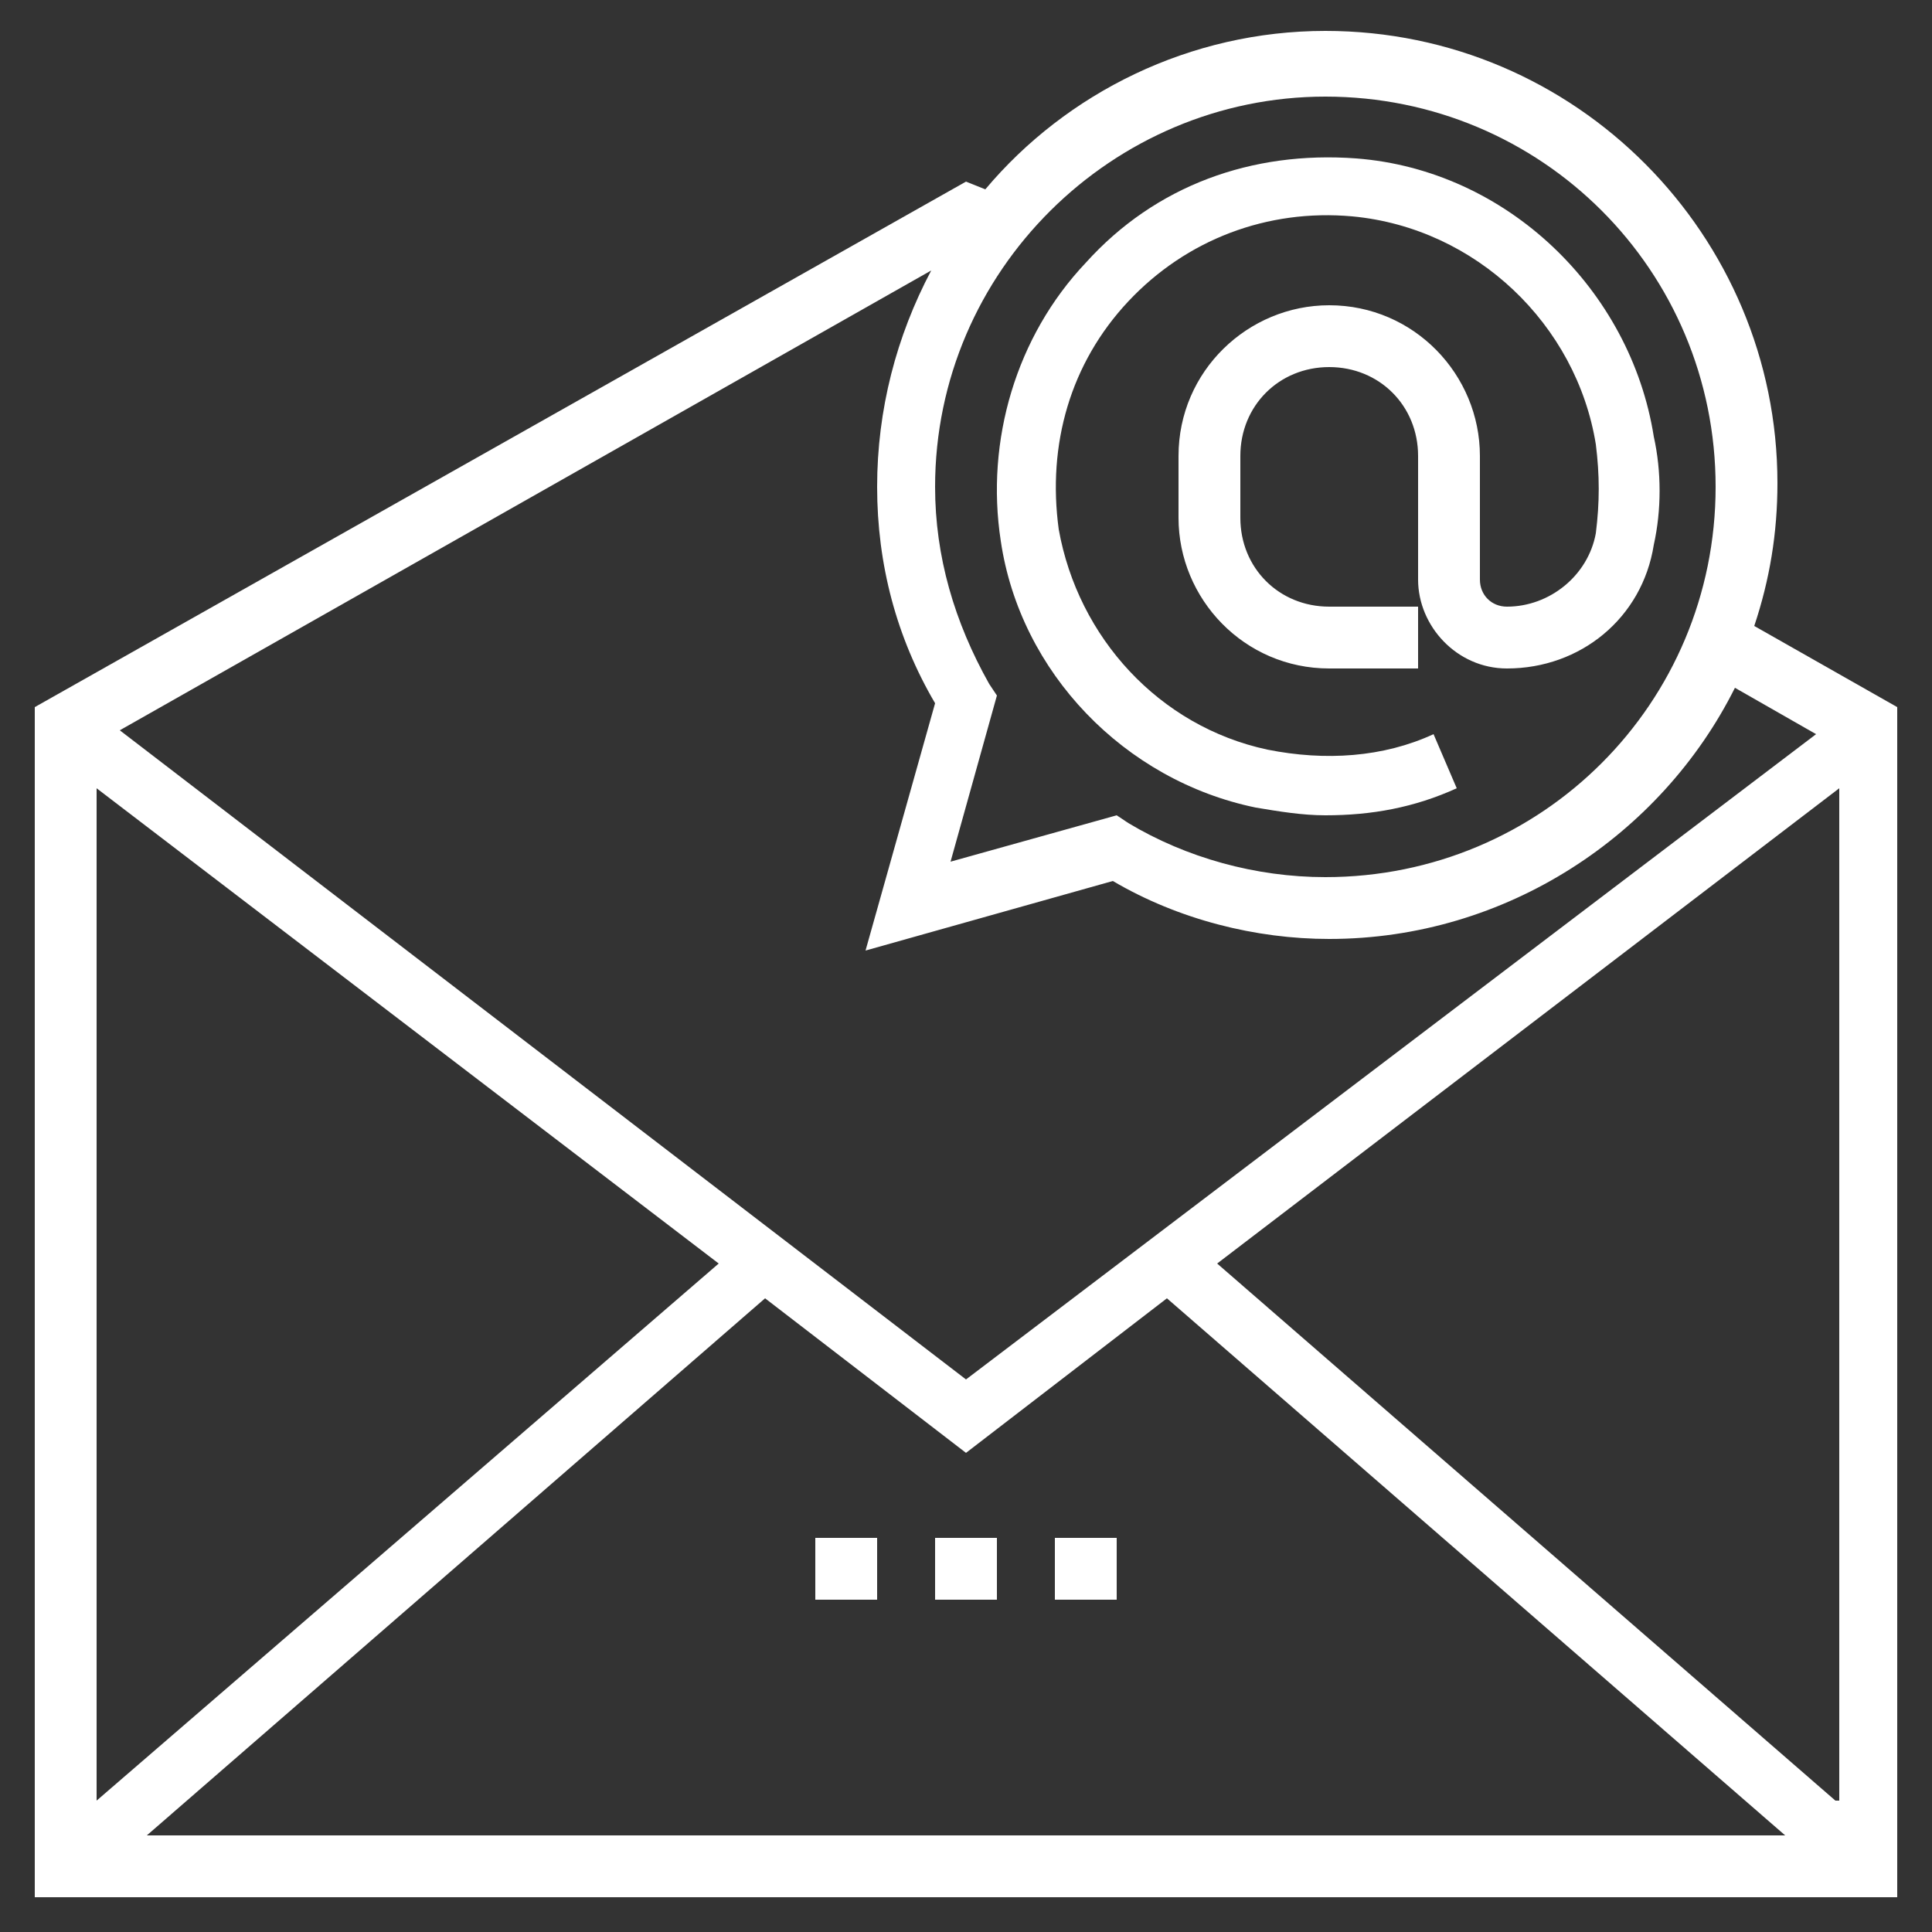 <?xml version="1.0" encoding="utf-8"?>
<!-- Generator: Adobe Illustrator 16.0.0, SVG Export Plug-In . SVG Version: 6.00 Build 0)  -->
<!DOCTYPE svg PUBLIC "-//W3C//DTD SVG 1.1//EN" "http://www.w3.org/Graphics/SVG/1.1/DTD/svg11.dtd">
<svg version="1.1" id="Layer_1" xmlns="http://www.w3.org/2000/svg" xmlns:xlink="http://www.w3.org/1999/xlink" x="0px" y="0px"
	 width="50px" height="50px" viewBox="0 0 50 50" style="enable-background:new 0 0 50 50;" xml:space="preserve">
<rect x="0" y="0" width="50" height="50" fill="#333333" stroke="none"/>
<g>
	<g>
		<g>
			<path style="fill:#FFFFFF;" d="M45.4,16.2c0.4-1.2,0.6-2.4,0.6-3.7c0-6.4-5.2-11.7-11.7-11.7c-3.5,0-6.7,1.6-8.8,4.1L25,4.7
				L0.9,18.3v30.8h48.2V18.3L45.4,16.2z M34.3,2.5c5.6,0,10.1,4.5,10.1,10.1c0,5.6-4.5,10.1-10.1,10.1c-1.8,0-3.6-0.5-5.1-1.4
				l-0.3-0.2l-4.3,1.2l1.2-4.3l-0.2-0.3c-0.9-1.6-1.4-3.3-1.4-5.1C24.2,7,28.8,2.5,34.3,2.5z M24.1,7c-0.9,1.7-1.4,3.6-1.4,5.6
				c0,2,0.5,3.9,1.5,5.6l-1.8,6.4l6.4-1.8c1.7,1,3.7,1.5,5.6,1.5c4.6,0,8.6-2.7,10.5-6.5l2.1,1.2L25,35.7L3.1,18.9L24.1,7z
				 M2.5,20.4l16.1,12.3L2.5,46.6V20.4z M3.8,47.5l16-13.9l5.2,4l5.2-4l16,13.9H3.8z M47.5,46.6L31.5,32.7l16.1-12.3V46.6z"/>
			<path style="fill:#FFFFFF;" d="M32.5,20.9c0.6,0.1,1.2,0.2,1.8,0.2c1.2,0,2.3-0.2,3.4-0.7L37.1,19c-1.3,0.6-2.8,0.7-4.3,0.4
				c-2.8-0.6-4.9-2.9-5.4-5.7c-0.3-2.2,0.3-4.3,1.8-5.9c1.5-1.6,3.6-2.4,5.8-2.2c3.2,0.3,5.8,2.8,6.3,5.9c0.1,0.8,0.1,1.5,0,2.3
				c-0.2,1.1-1.2,1.9-2.3,1.9c-0.4,0-0.7-0.3-0.7-0.7v-3.2c0-2.1-1.7-3.9-3.9-3.9c-2.1,0-3.9,1.7-3.9,3.9v1.6c0,2.1,1.7,3.9,3.9,3.9
				h2.3v-1.6h-2.3c-1.3,0-2.3-1-2.3-2.3v-1.6c0-1.3,1-2.3,2.3-2.3c1.3,0,2.3,1,2.3,2.3V15c0,1.2,1,2.3,2.3,2.3
				c1.9,0,3.5-1.3,3.8-3.2c0.2-0.9,0.2-1.9,0-2.8c-0.6-3.8-3.8-6.9-7.7-7.2c-2.7-0.2-5.2,0.7-7,2.7c-1.8,1.9-2.6,4.6-2.2,7.2
				C26.4,17.4,29.1,20.2,32.5,20.9z"/>
			<rect x="24.2" y="39.8" style="fill:#FFFFFF;" width="1.6" height="1.6"/>
			<rect x="27.3" y="39.8" style="fill:#FFFFFF;" width="1.6" height="1.6"/>
			<rect x="21.1" y="39.8" style="fill:#FFFFFF;" width="1.6" height="1.6"/>
		</g>
	</g>
</g>
</svg>
